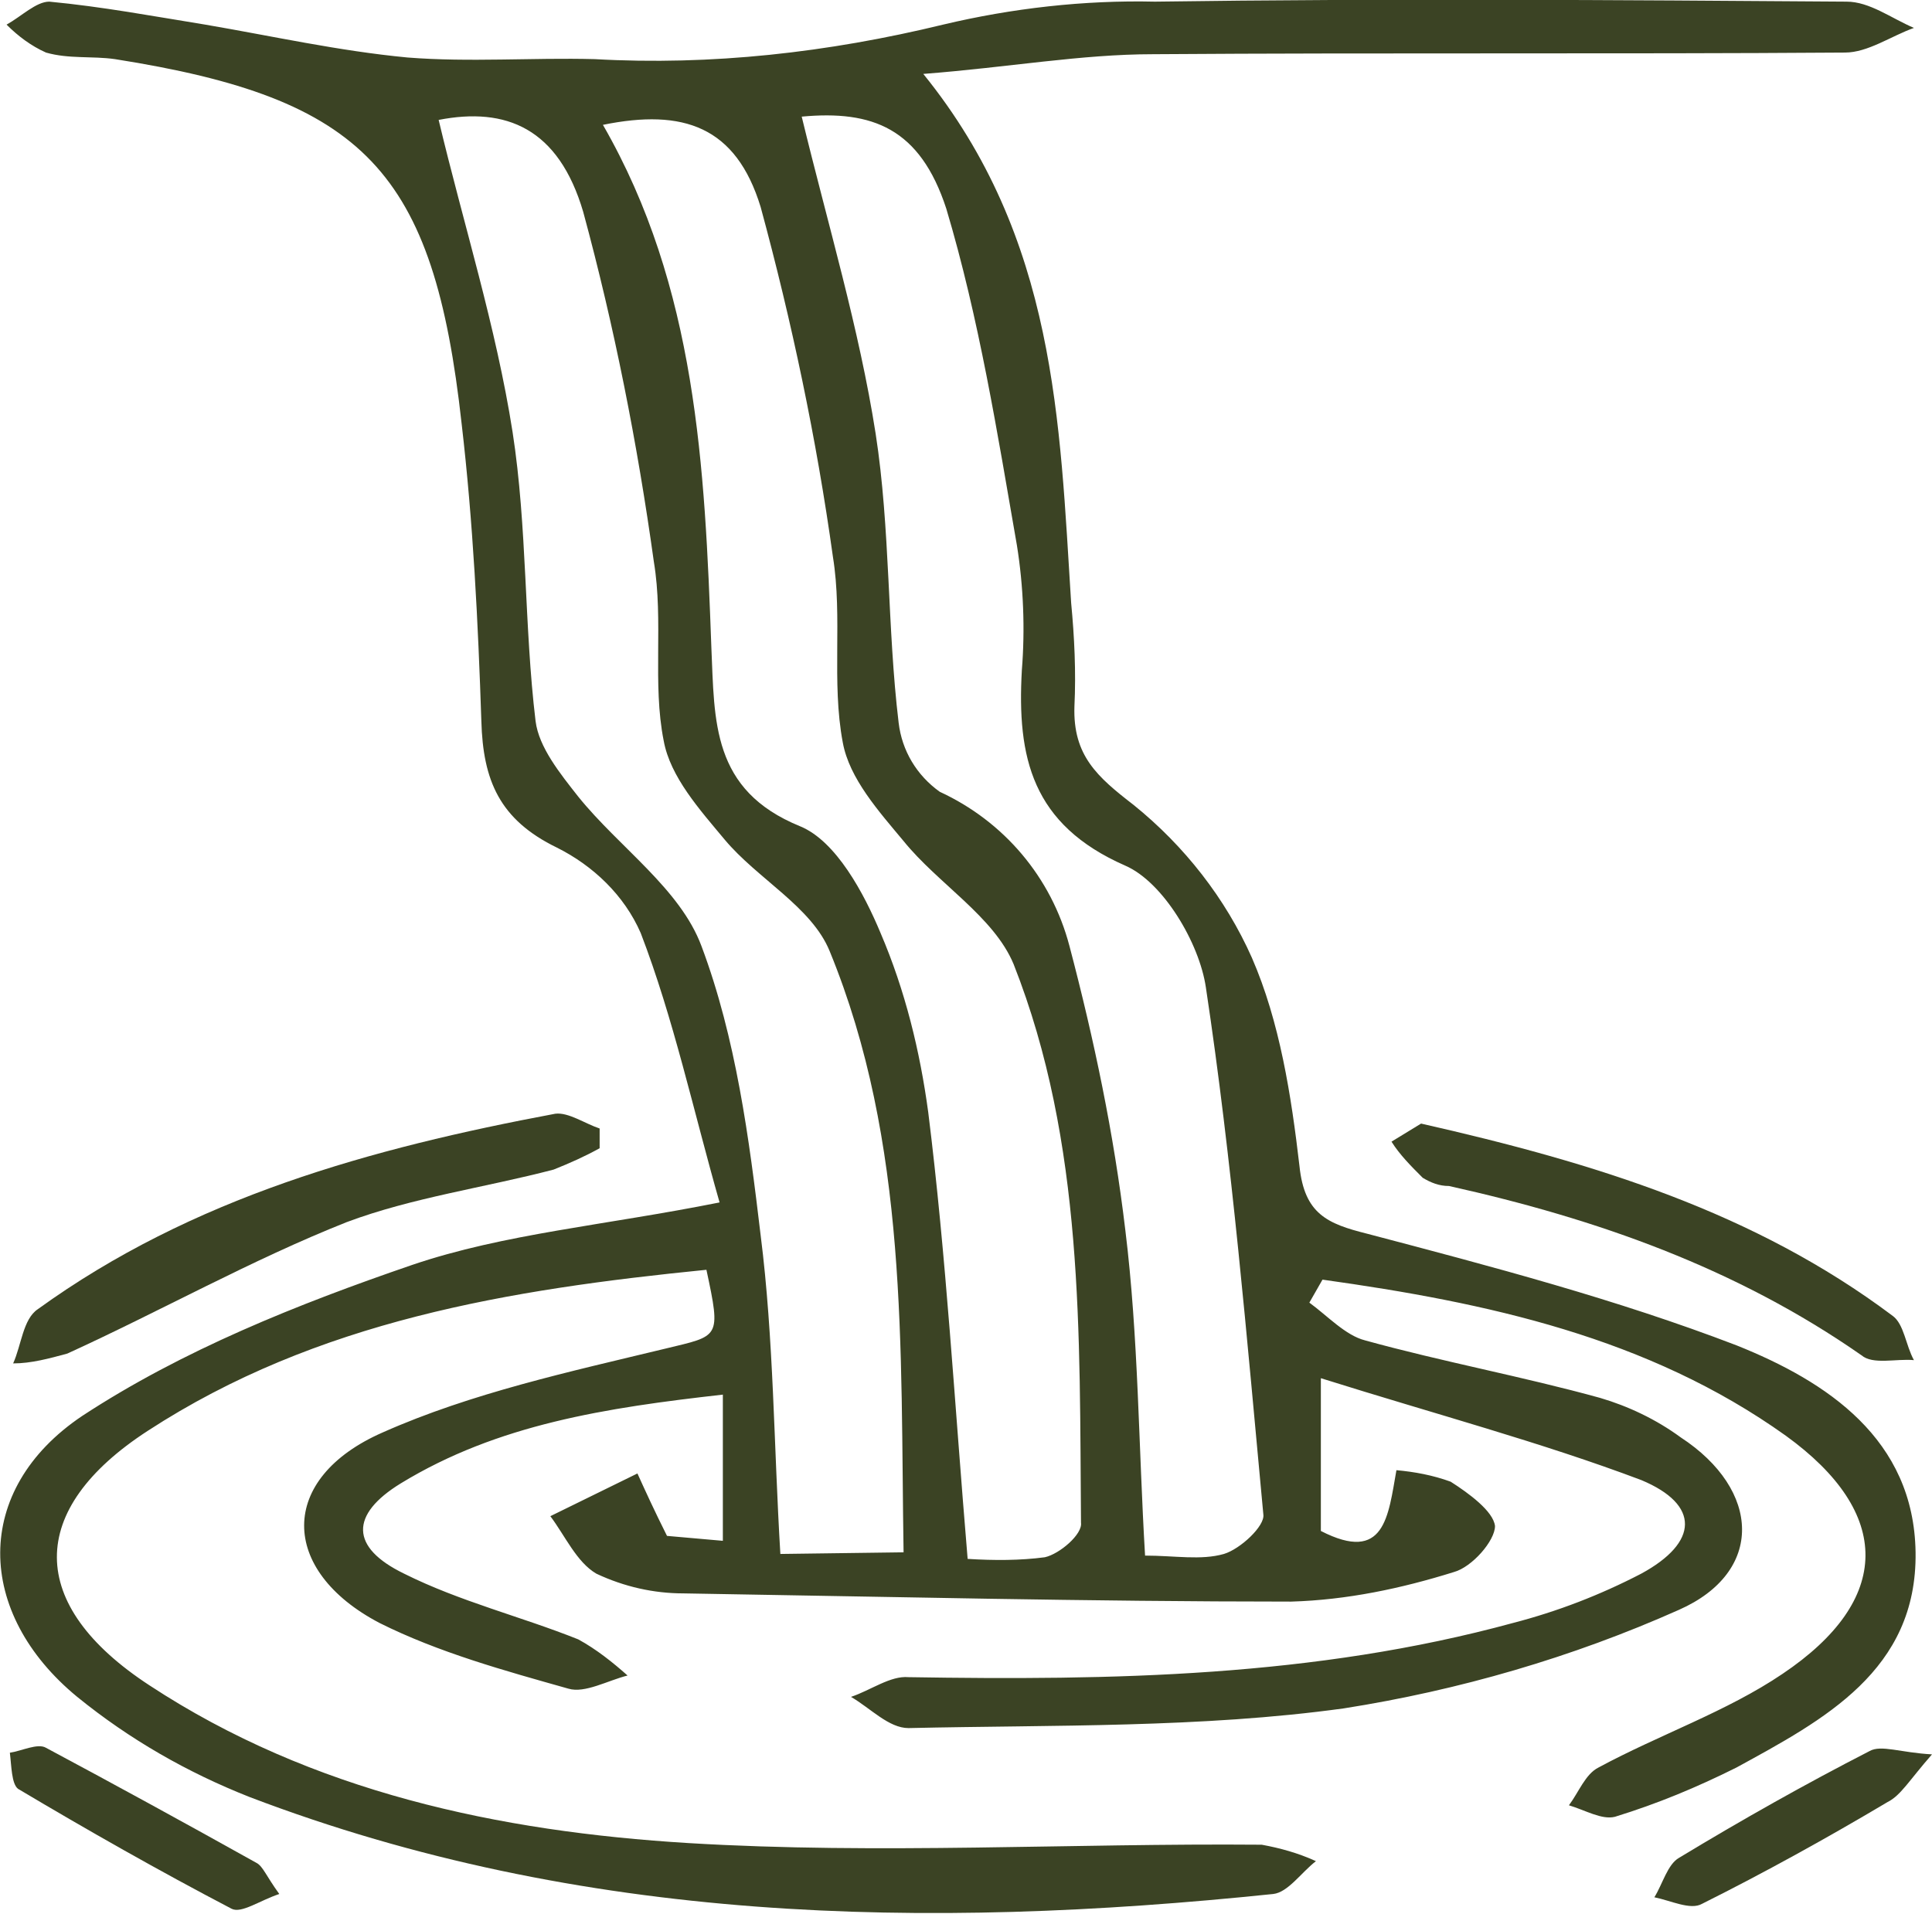 <svg xmlns="http://www.w3.org/2000/svg" xmlns:xlink="http://www.w3.org/1999/xlink" id="Ebene_1" x="0px" y="0px" viewBox="0 0 117.6 116.5" style="enable-background:new 0 0 117.6 116.5;" xml:space="preserve"> <style type="text/css"> .st0{fill:#3B4324;} </style> <g> <g> <g id="Gruppe_2310"> <path id="Pfad_1329" class="st0" d="M80.4,83.9v9.3c3.9,2,4.1-0.9,4.6-3.7c1.1,0.1,2.2,0.3,3.3,0.7c1.1,0.7,2.6,1.8,2.7,2.7 c0,0.9-1.4,2.5-2.5,2.8c-3.2,1-6.5,1.7-9.9,1.8c-12.3,0-24.7-0.3-37-0.5c-1.8,0-3.6-0.4-5.3-1.2c-1.2-0.7-1.9-2.3-2.8-3.5 l5.3-2.6c0.5,1.1,1,2.2,1.8,3.8l3.4,0.3v-8.9c-7.1,0.8-13.7,1.8-19.6,5.4c-3.1,1.9-3.1,3.9,0.2,5.5c3.4,1.7,7.1,2.6,10.6,4 c1.1,0.6,2.1,1.4,3,2.2c-1.2,0.3-2.6,1.1-3.6,0.8c-3.9-1.1-7.9-2.2-11.5-4c-6.1-3.2-6.2-8.8,0.2-11.6c5.4-2.4,11.4-3.7,17.2-5.1 c3.3-0.8,3.4-0.6,2.5-4.8C31,78.5,19.3,80.4,9,87.1c-7.4,4.8-7.4,10.6,0.1,15.5c9.9,6.5,21.3,8.9,32.8,9.6 c11.6,0.7,23.3,0,34.9,0.1c1.1,0.2,2.2,0.5,3.3,1c-0.9,0.7-1.7,1.9-2.6,2c-21.2,2.2-42.1,1.8-62.3-5.9c-3.8-1.5-7.3-3.5-10.5-6.1 C-1.5,98.2-1.7,90.7,5,86.2c6.1-4,13.1-6.8,20.1-9.2c5.6-1.9,11.7-2.4,18.7-3.8C42.2,67.6,41,62,39,56.8c-1-2.3-2.9-4.1-5.1-5.2 c-3.5-1.7-4.5-4.1-4.6-7.7c-0.2-6-0.5-12.1-1.2-18.1C26.4,10.4,22.2,6,7,3.6c-1.4-0.2-2.8,0-4.2-0.4c-0.9-0.4-1.7-1-2.4-1.7 C1.3,1,2.2,0.1,3,0.1c3.2,0.3,6.4,0.9,9.5,1.4c4.1,0.7,8.1,1.6,12.3,2c3.8,0.3,7.6,0,11.4,0.1C43.3,4,50.4,3.2,57.4,1.5 c4.2-1,8.6-1.5,12.9-1.4c14-0.2,28.1-0.1,42.1,0c1.4,0,2.7,1,4.1,1.6c-1.4,0.5-2.8,1.5-4.2,1.5c-14.1,0.1-28.1,0-42.1,0.1 c-4.4,0-8.8,0.8-14,1.2c8.1,10,8.3,21.2,9,32.2c0.2,2.1,0.3,4.2,0.2,6.3C65.3,46,66.8,47.3,69,49c3.1,2.5,5.6,5.7,7.2,9.3 c1.7,3.9,2.4,8.4,2.9,12.7c0.3,2.9,1.7,3.5,4.1,4.1c7.6,2,15.2,4,22.5,6.8c5.5,2.2,10.8,5.7,10.9,12.6 c0.1,7.2-5.6,10.2-10.9,13.1c-2.4,1.2-4.8,2.2-7.4,3c-0.8,0.2-1.8-0.4-2.8-0.7c0.6-0.8,1-1.9,1.8-2.3c3.7-2,7.8-3.4,11.2-5.7 c6.7-4.5,6.7-9.8,0.2-14.5c-8.4-6-18.2-8.1-28.2-9.5l-0.8,1.4c1.1,0.8,2.2,2,3.4,2.3c4.7,1.3,9.6,2.2,14.3,3.5 c1.7,0.5,3.4,1.3,4.9,2.4c4.9,3.2,5.1,8.2-0.1,10.5c-6.5,2.9-13.4,4.9-20.4,6c-8.7,1.2-17.6,1-26.5,1.2c-1.2,0-2.3-1.2-3.5-1.9 c1.2-0.4,2.4-1.3,3.5-1.2c12.4,0.2,24.7,0,36.8-3.3c2.7-0.7,5.3-1.7,7.8-3c3.5-1.9,3.6-4.2,0-5.7C93.8,87.8,87.4,86.1,80.4,83.9 M55,94.5c-0.2-12.5,0.3-24.9-4.5-36.6c-1.1-2.7-4.4-4.4-6.4-6.8c-1.5-1.8-3.3-3.8-3.7-6c-0.7-3.5,0-7.3-0.6-10.9 c-1-7.2-2.4-14.3-4.3-21.3c-1.5-5.1-4.7-6.4-8.8-5.6c1.5,6.3,3.5,12.6,4.5,19c0.9,5.8,0.7,11.8,1.4,17.6c0.2,1.6,1.5,3.2,2.6,4.6 c2.5,3.1,6.2,5.6,7.5,9.1c2.1,5.6,2.9,11.7,3.6,17.6c0.8,6.3,0.8,12.8,1.2,19.4L55,94.5z M58.9,94.9c1.6,0.1,3.2,0.1,4.7-0.1 c0.9-0.2,2.3-1.4,2.2-2.1c-0.1-11.5,0.2-23.1-4.1-34c-1.2-2.9-4.6-4.9-6.7-7.5c-1.5-1.8-3.3-3.8-3.7-6c-0.7-3.7,0-7.6-0.6-11.3 c-1-7.2-2.5-14.3-4.4-21.3c-1.5-4.9-4.7-6-9.6-5c5.7,9.9,6.2,20.8,6.6,31.8c0.2,4.5,0,8.7,5.4,10.9c2.2,0.9,3.9,4.1,4.9,6.5 c1.5,3.5,2.4,7.2,2.9,10.9C57.6,76.5,58.1,85.4,58.9,94.9 M48.8,7.1c1.6,6.6,3.5,12.9,4.5,19.3c0.9,5.8,0.7,11.8,1.4,17.6 c0.2,1.7,1.1,3.2,2.5,4.2c3.9,1.8,6.8,5.2,7.9,9.4c1.5,5.7,2.7,11.4,3.4,17.3c0.8,6.5,0.8,13.1,1.2,19.8c1.8,0,3.4,0.3,4.8-0.1 c1-0.3,2.5-1.7,2.4-2.4c-1-10.7-1.9-21.5-3.5-32.1c-0.4-2.7-2.6-6.4-4.9-7.4c-5.7-2.5-6.6-6.6-6.3-11.9c0.2-2.5,0.1-5.1-0.3-7.6 c-1.2-6.9-2.3-13.8-4.3-20.5C56,7.8,53.1,6.7,48.8,7.1"></path> <path id="Pfad_1330" class="st0" d="M36.5,69.9c-0.9,0.5-1.8,0.9-2.8,1.3c-4.2,1.1-8.6,1.7-12.6,3.2c-5.8,2.3-11.3,5.4-17,8 c-1.1,0.3-2.2,0.6-3.3,0.6c0.5-1.1,0.6-2.7,1.5-3.3c9.4-6.8,20.3-9.8,31.5-11.9c0.8-0.1,1.8,0.6,2.7,0.9 C36.5,69.2,36.5,69.5,36.5,69.9"></path> <path id="Pfad_1331" class="st0" d="M86.5,68.4c10.6,2.4,20.3,5.4,28.7,11.7c0.7,0.5,0.8,1.8,1.3,2.7c-1.1-0.1-2.5,0.3-3.2-0.3 c-7.6-5.3-16.1-8.3-25.1-10.3c-0.6,0-1.1-0.2-1.6-0.5c-0.7-0.7-1.4-1.4-1.9-2.2L86.5,68.4"></path> <path id="Pfad_1332" class="st0" d="M17,115.3c-1.2,0.4-2.3,1.2-2.9,0.9c-4.4-2.3-8.8-4.8-13-7.3c-0.4-0.3-0.4-1.4-0.5-2.2 c0.7-0.1,1.7-0.6,2.2-0.3c4.3,2.3,8.5,4.6,12.8,7C16,113.6,16.2,114.2,17,115.3"></path> <path id="Pfad_1333" class="st0" d="M117.6,106.8c-1.4,1.6-1.9,2.5-2.7,2.9c-3.7,2.2-7.5,4.3-11.3,6.2c-0.7,0.4-1.9-0.2-2.9-0.4 c0.5-0.8,0.8-2,1.5-2.4c3.8-2.3,7.7-4.5,11.6-6.5C114.5,106.2,115.7,106.7,117.6,106.8"></path> </g> </g> </g> </svg>